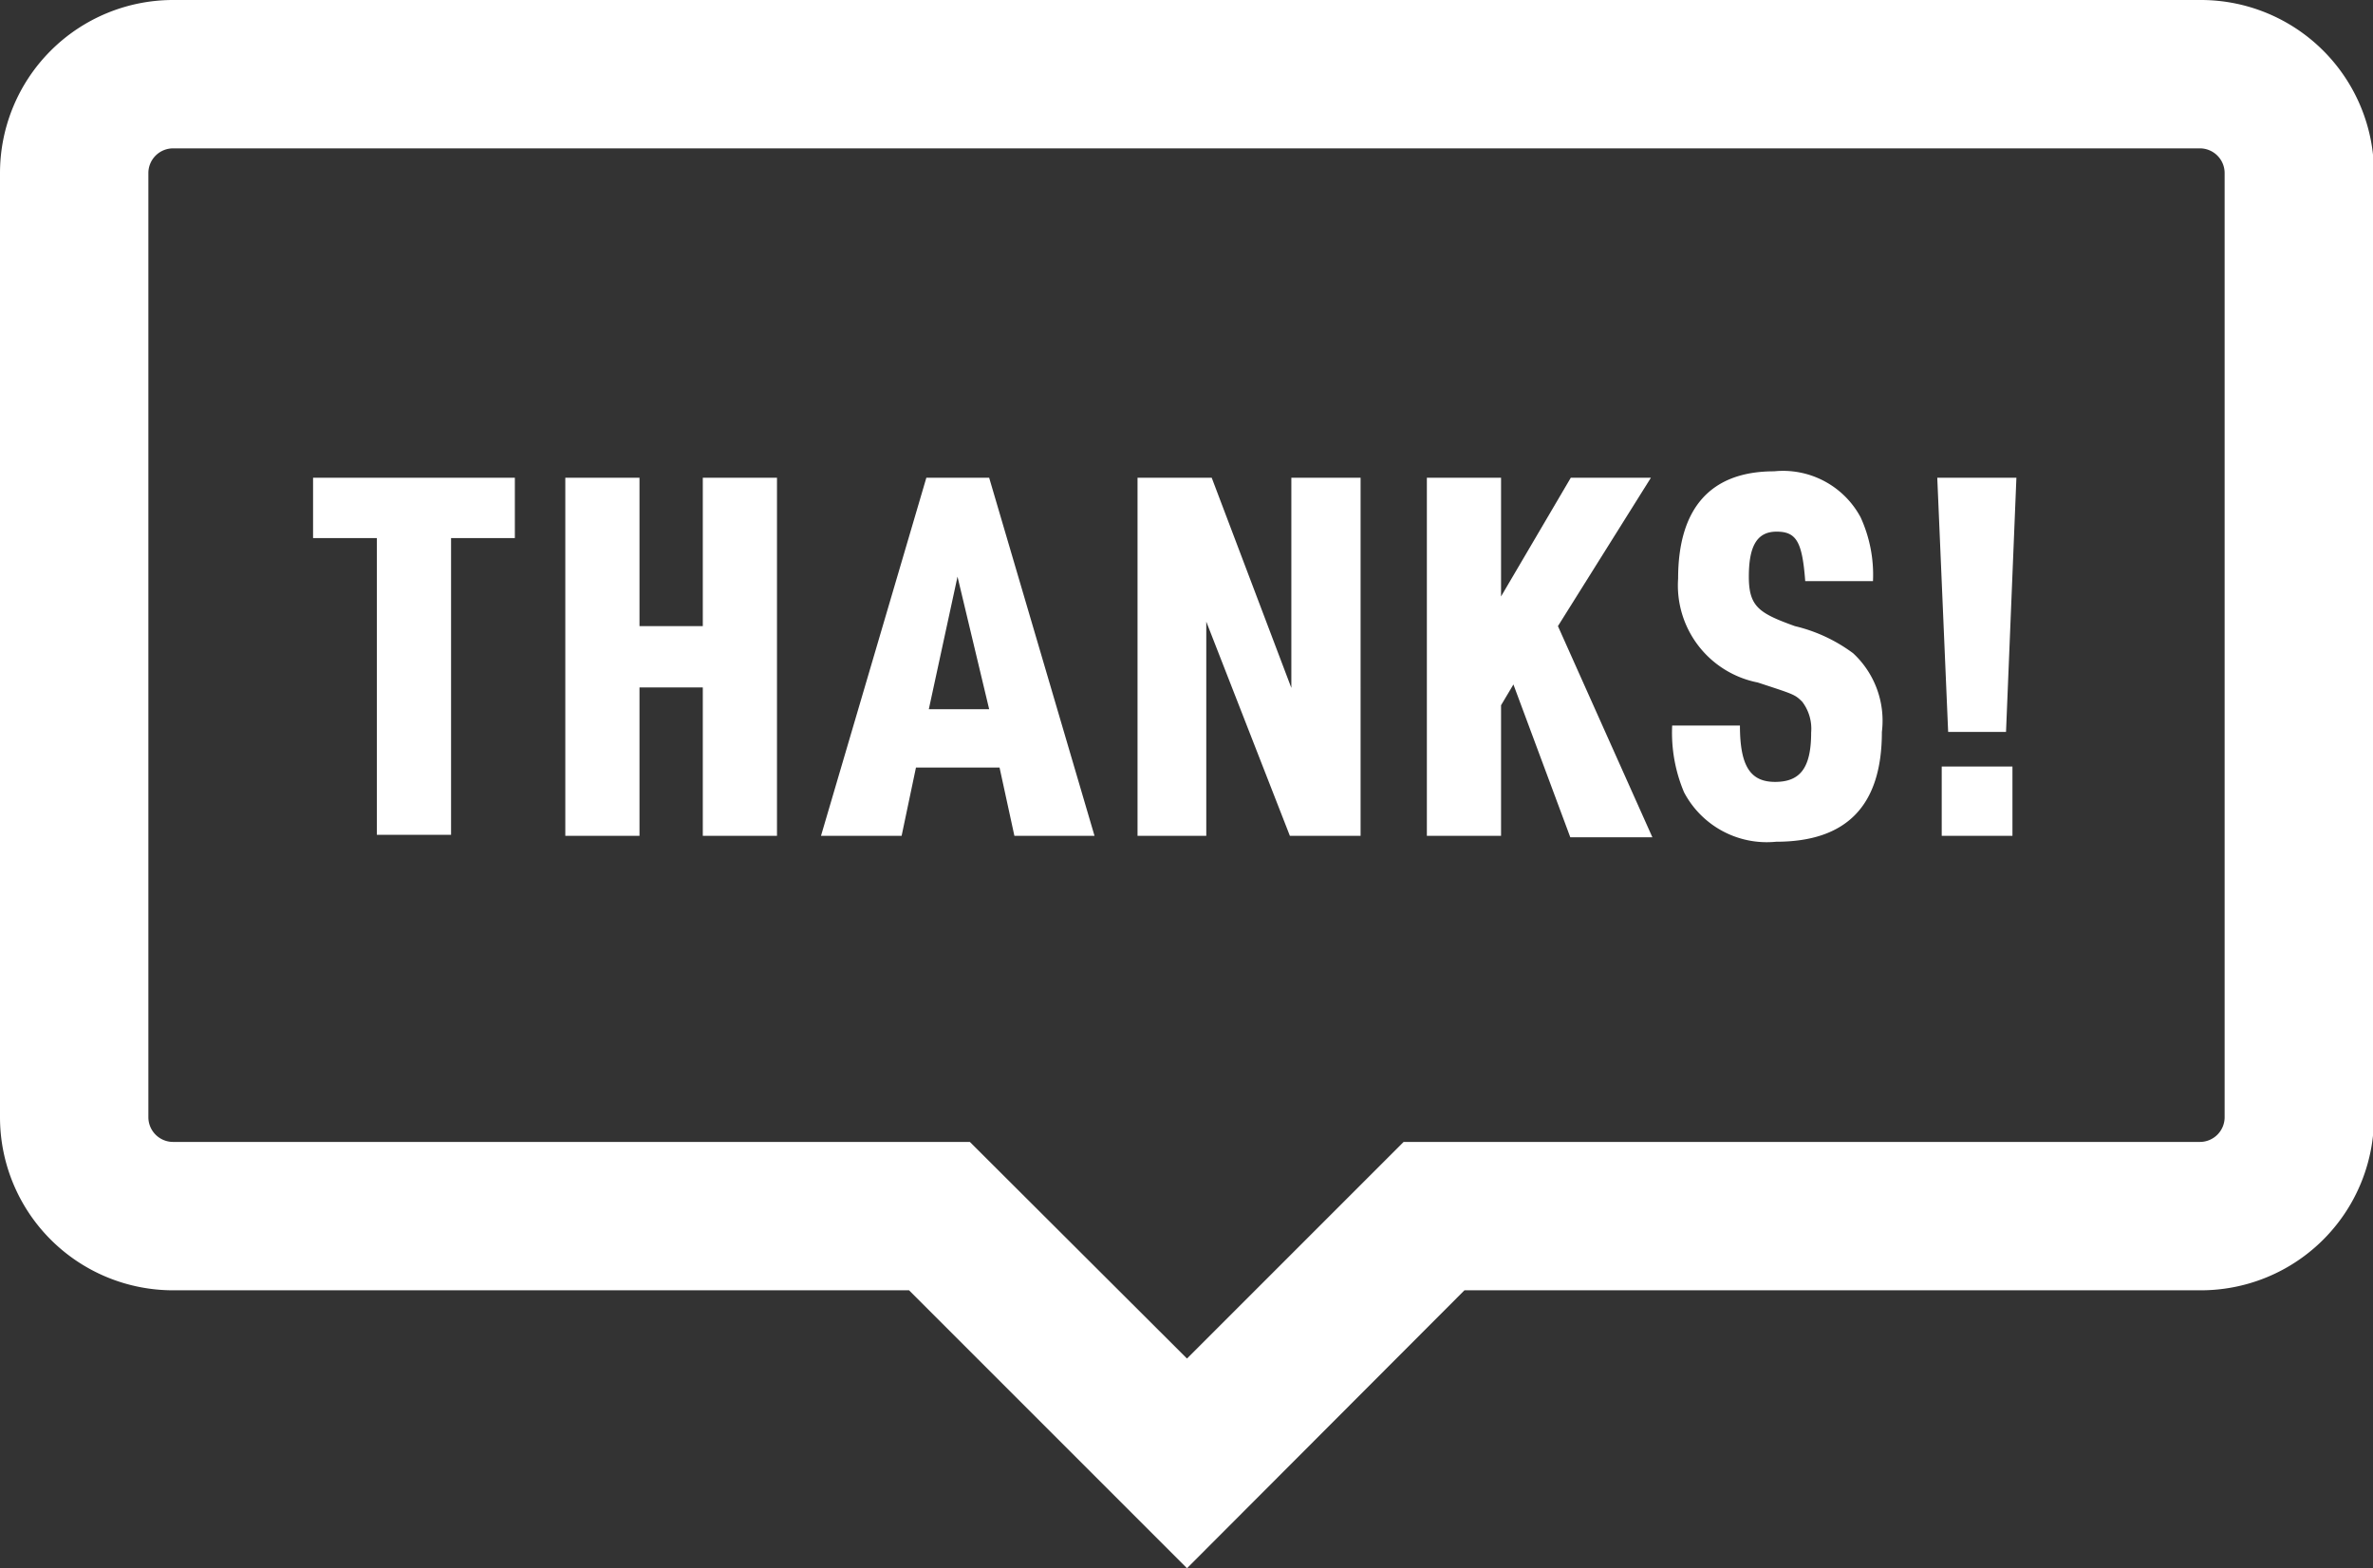 <svg xmlns="http://www.w3.org/2000/svg" viewBox="0 0 47.98 31.71"><rect x="0" y="0" width="47.98" height="31.71" fill="#333333" stroke="none"/><g id="レイヤー_2" data-name="レイヤー 2"><g id="icon"><path fill="#FFFFFF" d="M24,31.71l-5.62-5.62H3.5A3.5,3.5,0,0,1,0,22.59V3.5A3.5,3.5,0,0,1,3.5,0h41A3.5,3.5,0,0,1,48,3.5V22.59a3.5,3.5,0,0,1-3.5,3.5H29.61ZM3.5,3a.5.5,0,0,0-.5.5V22.59a.5.5,0,0,0,.5.5H19.61L24,27.47l4.38-4.38H44.48a.5.5,0,0,0,.5-.5V3.5a.5.5,0,0,0-.5-.5Z"/><path fill="#FFFFFF" d="M7.62,10.88H6.33V9.66h4.08v1.22H9.12v6H7.62Z"/><path fill="#FFFFFF" d="M11.43,9.66h1.5v3h1.28v-3h1.5V16.9h-1.5v-3H12.93v3h-1.5Z"/><path fill="#FFFFFF" d="M18.52,15.52l-.29,1.38H16.6l2.13-7.24H20l2.13,7.24H20.51l-.3-1.38Zm.84-3.86-.58,2.68H20Z"/><path fill="#FFFFFF" d="M23,9.66h1.5l1.61,4.25V9.66h1.4V16.9H26.08l-1.69-4.33V16.9H23Z"/><path fill="#FFFFFF" d="M28.85,9.66h1.5v2.4l1.41-2.4h1.62l-1.88,3,1.91,4.27H31.75L30.6,13.84l-.25.42V16.9h-1.5Z"/><path fill="#FFFFFF" d="M35.18,14.67c0,.82.21,1.14.71,1.14s.73-.27.73-1a.9.9,0,0,0-.18-.62c-.15-.15-.17-.15-.9-.39a2,2,0,0,1-1.61-2.1c0-1.43.66-2.17,1.94-2.17a1.78,1.78,0,0,1,1.75.93,2.79,2.79,0,0,1,.25,1.29H36.5c-.06-.8-.18-1-.58-1s-.56.3-.56.91.21.74.93,1a3.21,3.21,0,0,1,1.18.55,1.86,1.86,0,0,1,.58,1.59c0,1.49-.71,2.22-2.14,2.22a1.89,1.89,0,0,1-1.86-1,3.09,3.09,0,0,1-.24-1.35Z"/><path fill="#FFFFFF" d="M39.17,9.66h1.6l-.21,5.14H39.39Zm.09,5.84h1.43v1.4H39.26Z"/></g></g></svg>
